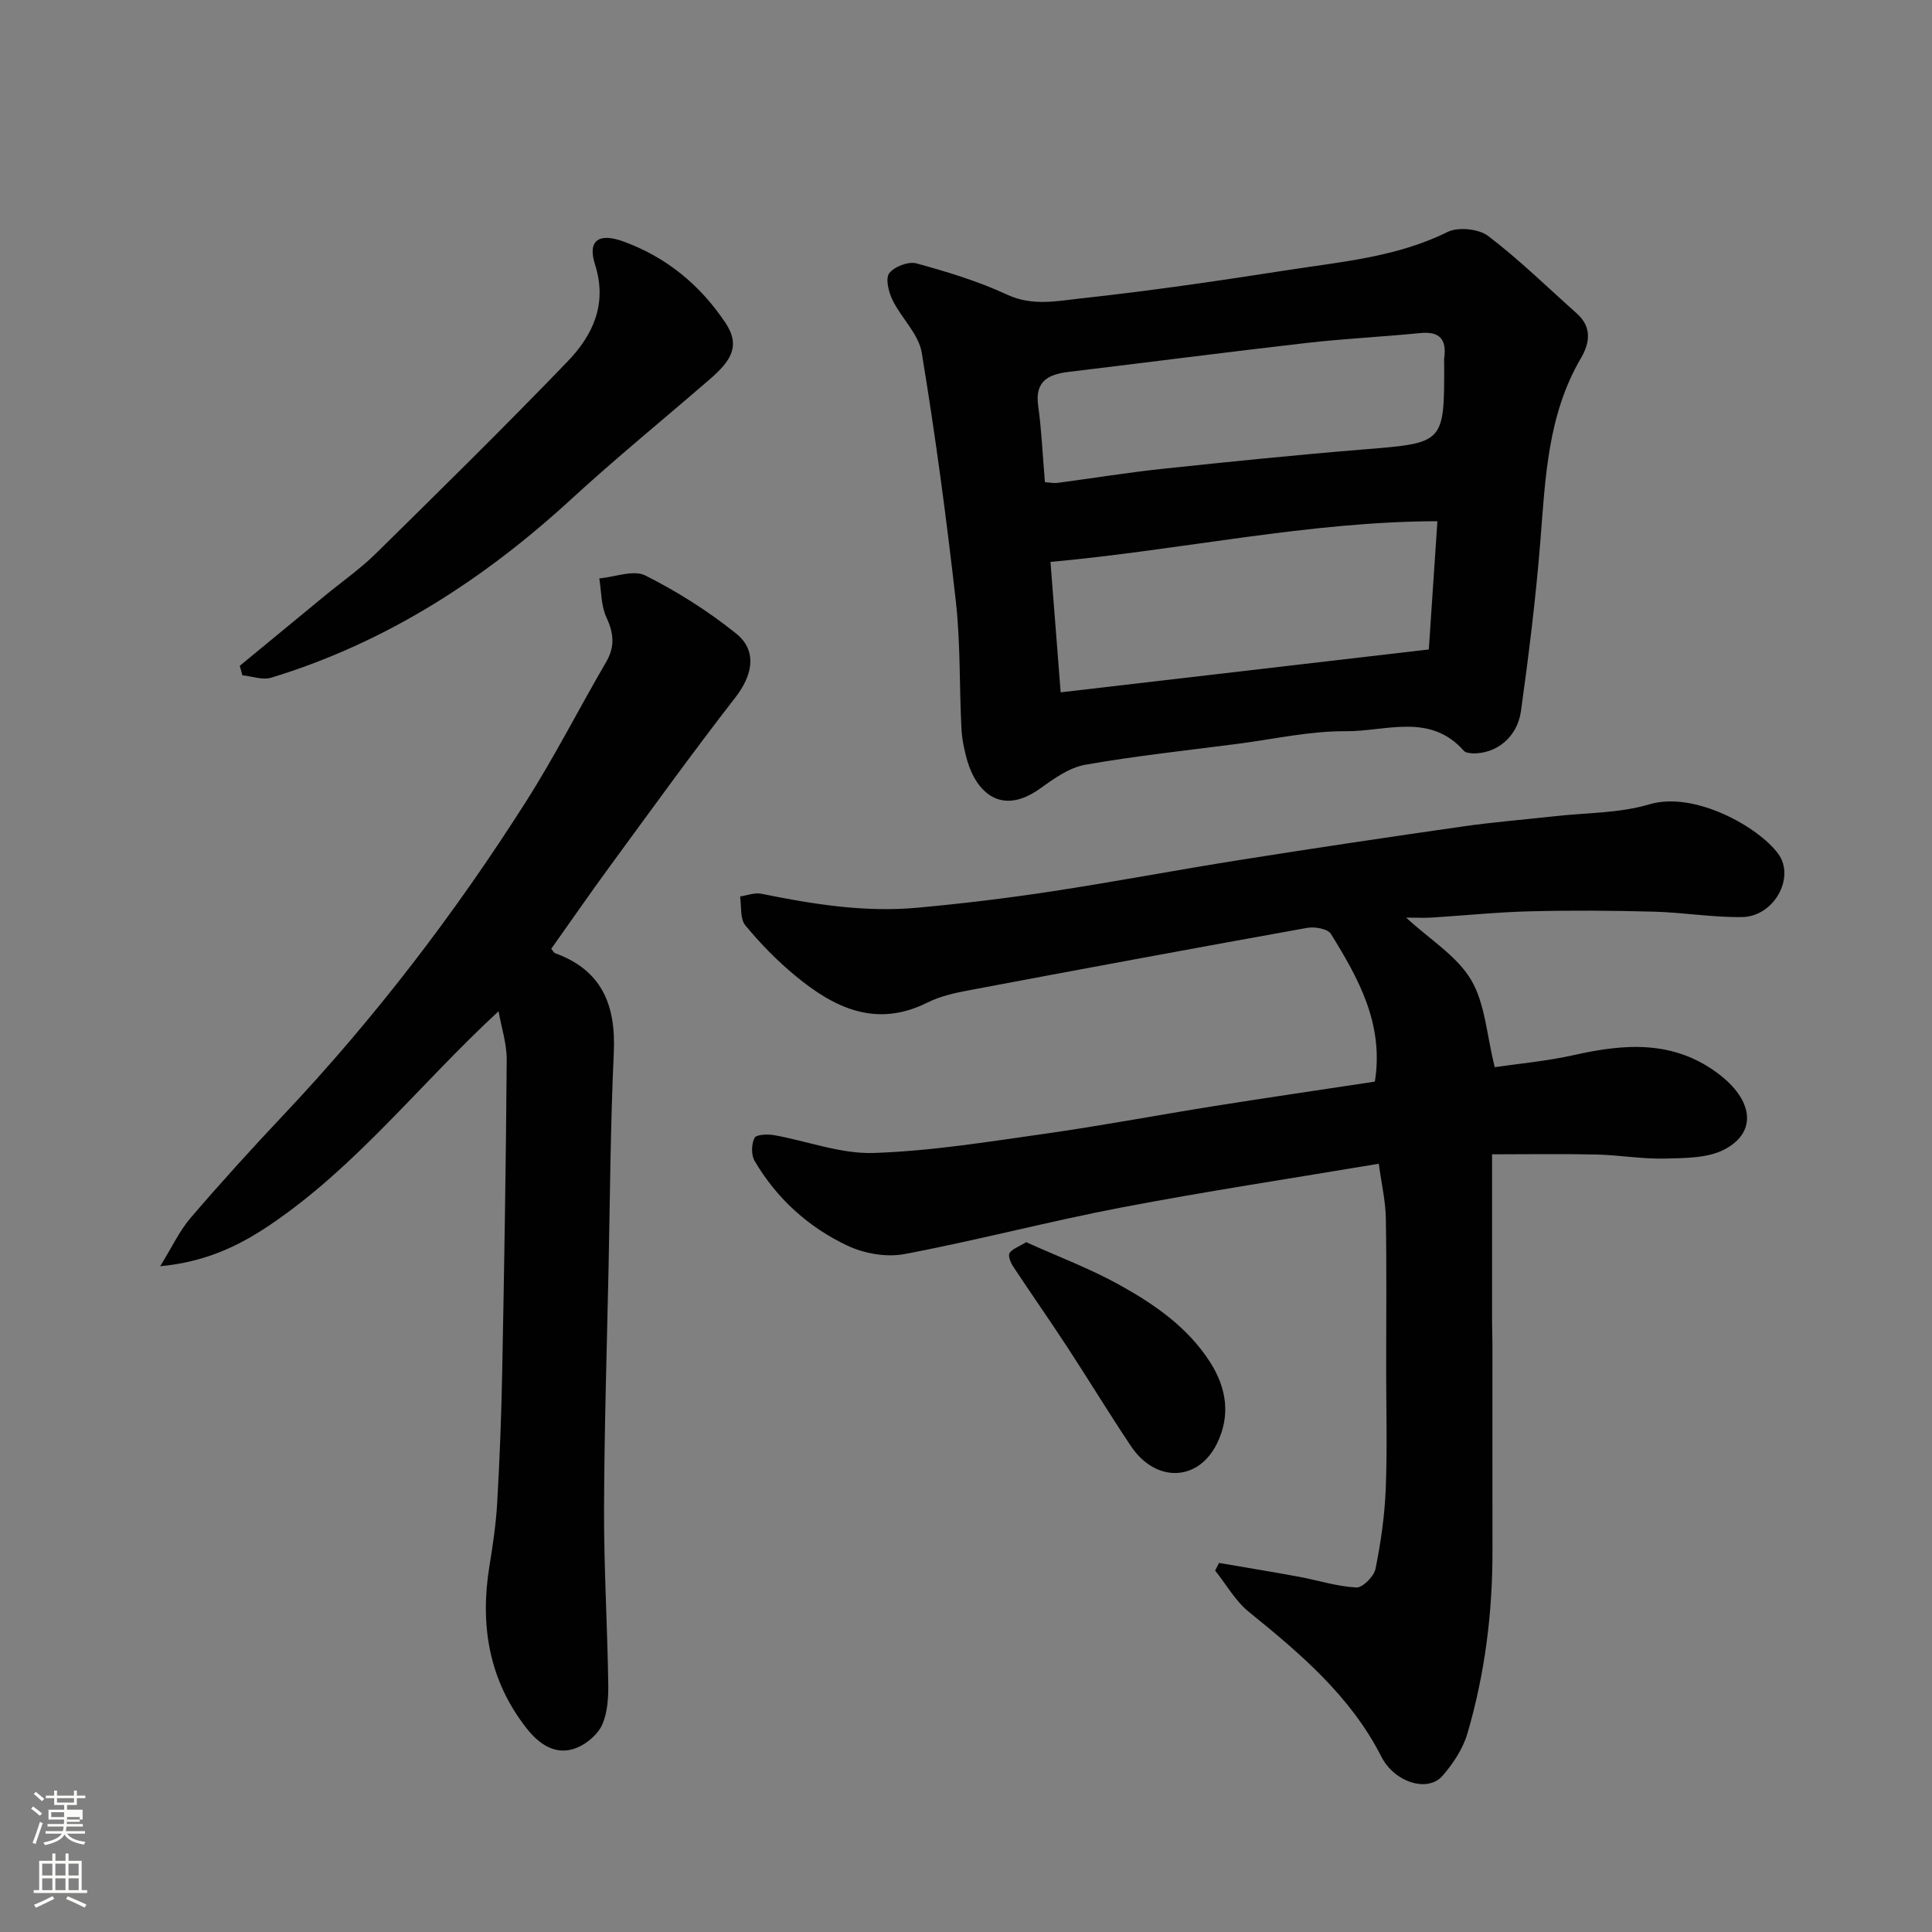 <svg enable-background="new 0 0 400 400" viewBox="0 0 400 400" xmlns="http://www.w3.org/2000/svg"><rect x="0" y="0" width="400" height="400" fill="#808080" stroke="none"/><path d="m6.44 374.46.42-.45c.65.47 1.27.95 1.85 1.44l-.45.49c-.65-.56-1.25-1.06-1.82-1.48m.93 7.33-.63-.26c.55-1.36 1.05-2.8 1.52-4.33.19.1.38.19.59.27-.46 1.29-.95 2.73-1.48 4.32m-.38-10.38.44-.42c.43.34 1.01.82 1.74 1.44l-.49.49c-.53-.51-1.09-1.01-1.69-1.51m2.5.35h1.72v-1.04h.59v1.04h3.52v-1.04h.59v1.04h1.75v.53h-1.75v1.42h-2.03v.97h3.22v2.03h-3.24c0 .35-.01.66-.03.93h3.32v.53h-3.37c-.03.27-.08.58-.15.94h3.96v.53h-3.71c.67.92 1.93 1.48 3.79 1.68-.13.24-.23.44-.29.59-2.13-.38-3.48-1.08-4.04-2.12-.43.97-1.77 1.72-4.03 2.23-.09-.19-.2-.37-.33-.55 2.1-.42 3.37-1.03 3.81-1.83h-3.36v-.53h3.58c.08-.29.13-.61.16-.94h-3.33v-.53h3.39c.02-.27.04-.58.04-.93h-3.23v-2.03h3.25v-.97h-2.07v-1.42h-1.73zm1.12 3.44v1h2.65c.01-.3.02-.44.01-.4v-.25-.35zm1.19-2h3.52v-.91h-3.52zm4.71 3h-2.63v.59c0 .15-.01.28-.01.4h2.64v-1.99z" fill="#fbfcfa"/><path d="m13.56 383.74h.63v1.52h2.72v6.07h1.13v.6h-11.06v-.6h1.13v-6.07h2.73v-1.52h.63v1.52h2.1v-1.52zm-2.69 8.83.38.56c-1.24.63-2.53 1.25-3.85 1.85-.1-.21-.21-.42-.34-.63 1.36-.55 2.63-1.15 3.81-1.78m-2.13-4.27h2.1v-2.45h-2.1zm0 3.04h2.1v-2.46h-2.1zm2.72-3.04h2.1v-2.45h-2.1zm0 3.04h2.1v-2.46h-2.1zm6.07 3.6c-1.41-.71-2.7-1.3-3.86-1.78l.35-.56c1.45.62 2.75 1.19 3.88 1.72zm-1.25-9.09h-2.1v2.45h2.1zm-2.09 5.49h2.1v-2.46h-2.1z" fill="#fbfcfa"/><g fill="#010101"><path d="m285.46 240.94c-18.08 3.04-35.78 5.71-53.34 9.07-15.02 2.87-29.84 6.8-44.86 9.63-3.74.71-8.35-.1-11.83-1.75-8.07-3.82-14.64-9.76-19.21-17.56-.72-1.23-.65-3.43-.01-4.74.34-.7 2.71-.81 4.05-.57 6.89 1.22 13.78 3.91 20.6 3.69 11.91-.39 23.79-2.33 35.62-4 11.63-1.65 23.19-3.84 34.79-5.69 11.11-1.77 22.24-3.39 33.38-5.08 1.91-11.93-3.4-21.37-9.1-30.59-.65-1.05-3.34-1.53-4.89-1.25-23.43 4.21-46.83 8.55-70.22 12.96-2.86.54-5.83 1.21-8.41 2.5-10.67 5.35-19.35 1.1-27.4-5.57-3.76-3.11-7.23-6.66-10.33-10.43-1.12-1.36-.76-3.94-1.07-5.96 1.47-.21 3.02-.84 4.39-.56 10.68 2.17 21.42 3.9 32.35 2.89 9.29-.85 18.57-1.97 27.79-3.38 13.07-1.99 26.06-4.47 39.11-6.53 15.33-2.43 30.68-4.72 46.05-6.92 6.33-.91 12.72-1.41 19.08-2.12 6.51-.73 13.29-.6 19.47-2.45 9.34-2.79 22.61 4.67 26.69 10.24 3.59 4.91-.87 13-7.48 13.1-6.07.09-12.16-.96-18.25-1.12-8.57-.23-17.15-.29-25.72-.07-6.75.17-13.48.87-20.23 1.29-1.59.1-3.18.01-5.36.01 4.96 4.57 10.51 7.94 13.44 12.87 2.92 4.91 3.23 11.39 4.91 18.1 4.76-.71 10.71-1.24 16.49-2.53 10.44-2.34 20.47-3.1 29.72 3.82 7.21 5.39 8.24 12 1.51 15.66-3.47 1.89-8.19 1.86-12.37 1.97-4.75.13-9.52-.73-14.3-.84-7.32-.16-14.65-.04-21.6-.04v35.03c0 1.33.07 2.66.07 4 .01 14.33-.02 28.66.01 42.99.03 12.87-1.57 25.54-5.18 37.87-.93 3.18-2.97 6.26-5.17 8.79-3.04 3.5-9.93 1.38-12.66-3.98-6.39-12.56-16.77-21.33-27.43-29.97-2.8-2.27-4.68-5.67-6.98-8.55.27-.53.54-1.05.81-1.58 5.5.94 11 1.84 16.48 2.85 3.99.74 7.93 2.02 11.94 2.23 1.31.07 3.65-2.29 3.97-3.85 1.1-5.43 1.9-10.99 2.12-16.53.34-8.32.09-16.66.09-24.99 0-10.36.12-20.72-.07-31.07-.05-3.51-.88-7.03-1.46-11.29z"/><path d="m304.83 155.98c-.26-.07-1.32-.04-1.77-.55-7.02-7.94-16.19-3.97-24.39-4.04-7.46-.06-14.94 1.64-22.4 2.61-10.54 1.37-21.14 2.49-31.6 4.34-3.33.59-6.51 2.9-9.38 4.95-7.95 5.68-13.11.78-15.04-5.84-.63-2.18-1.09-4.47-1.2-6.73-.44-8.75-.18-17.58-1.16-26.27-1.94-17.2-4.24-34.38-7.06-51.45-.63-3.84-4.21-7.13-6.04-10.87-.81-1.66-1.51-4.47-.68-5.56 1.05-1.38 3.97-2.49 5.62-2.04 6.39 1.75 12.81 3.7 18.8 6.48 5.2 2.42 10.31 1.31 15.27.77 14.29-1.55 28.53-3.64 42.74-5.85 11.23-1.75 22.64-2.69 33.15-7.9 2.21-1.09 6.46-.66 8.42.83 6.46 4.92 12.3 10.64 18.37 16.06 3.15 2.82 2.68 6.09.82 9.26-6.89 11.76-7.35 24.85-8.39 37.92-.94 11.74-2.39 23.45-4.01 35.12-.75 5.41-5.09 8.9-10.07 8.76zm-7.23-48.07c-26.62.06-52.76 5.93-80.11 8.43.71 9.03 1.39 17.75 2.11 27 26.09-3.04 51.07-5.95 76.22-8.88.57-8.68 1.16-17.34 1.78-26.55zm-81.26-8.08c1.03.06 1.86.25 2.64.14 7.29-.96 14.55-2.15 21.85-2.92 13.86-1.47 27.73-2.88 41.62-4.01 16.58-1.35 16.59-1.21 16.55-17.91 0-.33-.04-.67.01-1 .53-3.85-.92-5.58-4.99-5.17-7.84.78-15.72 1.15-23.54 2.05-16.41 1.88-32.79 4.01-49.18 5.98-4.27.51-7.09 1.9-6.35 7.07.7 5.04.91 10.14 1.39 15.77z"/><path d="m103.22 209.37c-16.29 15.04-29.52 32.3-47.58 44.41-6.37 4.27-13.27 7.52-22.48 8.38 2.45-3.96 4-7.33 6.32-10.03 6.23-7.27 12.68-14.36 19.25-21.33 18.85-19.98 35.47-41.7 50.18-64.85 5.95-9.35 10.98-19.28 16.57-28.86 1.87-3.2 1.61-5.97.07-9.27-1.12-2.4-1.03-5.36-1.47-8.07 3.22-.28 7.08-1.83 9.53-.6 6.63 3.33 13.03 7.38 18.81 12.03 4.45 3.58 3.38 8.65-.15 13.19-8.92 11.49-17.43 23.3-26.03 35.03-4.13 5.63-8.1 11.39-12.11 17.04.37.43.54.82.81.92 9.74 3.52 12.59 10.81 12.14 20.59-.69 14.92-.78 29.86-1.09 44.8-.35 16.6-.88 33.2-.93 49.8-.03 11.93.68 23.87.87 35.8.05 2.91-.1 6.09-1.23 8.68-.89 2.03-3.18 3.98-5.3 4.84-4.36 1.75-7.84-.82-10.35-4.01-7.81-9.93-9.72-21.33-7.72-33.6.71-4.36 1.36-8.76 1.61-13.17.51-8.92.86-17.86 1.03-26.8.42-21.6.78-43.2.94-64.8.03-3.37-1.1-6.76-1.69-10.12z"/><path d="m49.64 137.85c5.87-4.84 11.75-9.69 17.63-14.52 3.54-2.91 7.33-5.56 10.59-8.77 13.33-13.12 26.67-26.24 39.64-39.71 5.23-5.43 8.31-11.9 5.69-20.1-1.58-4.93.74-6.62 5.86-4.76 8.91 3.23 15.93 9.04 21.14 16.84 3.22 4.82 1.11 7.91-3.19 11.65-9.56 8.28-19.38 16.28-28.69 24.83-18.17 16.69-38.43 29.76-62.16 37-1.77.54-3.97-.3-5.97-.5-.19-.66-.36-1.31-.54-1.96z"/><path d="m212.46 257.18c6.52 2.95 13.26 5.47 19.47 8.93 7.16 3.99 13.94 8.68 18.55 15.82 3.52 5.45 4.32 11.21 1.46 16.98-3.9 7.89-12.69 8.09-17.77.52-4.54-6.77-8.76-13.74-13.22-20.56-3.66-5.6-7.5-11.07-11.19-16.66-.52-.79-1.09-2.19-.74-2.77.54-.87 1.85-1.28 3.44-2.26z"/></g></svg>